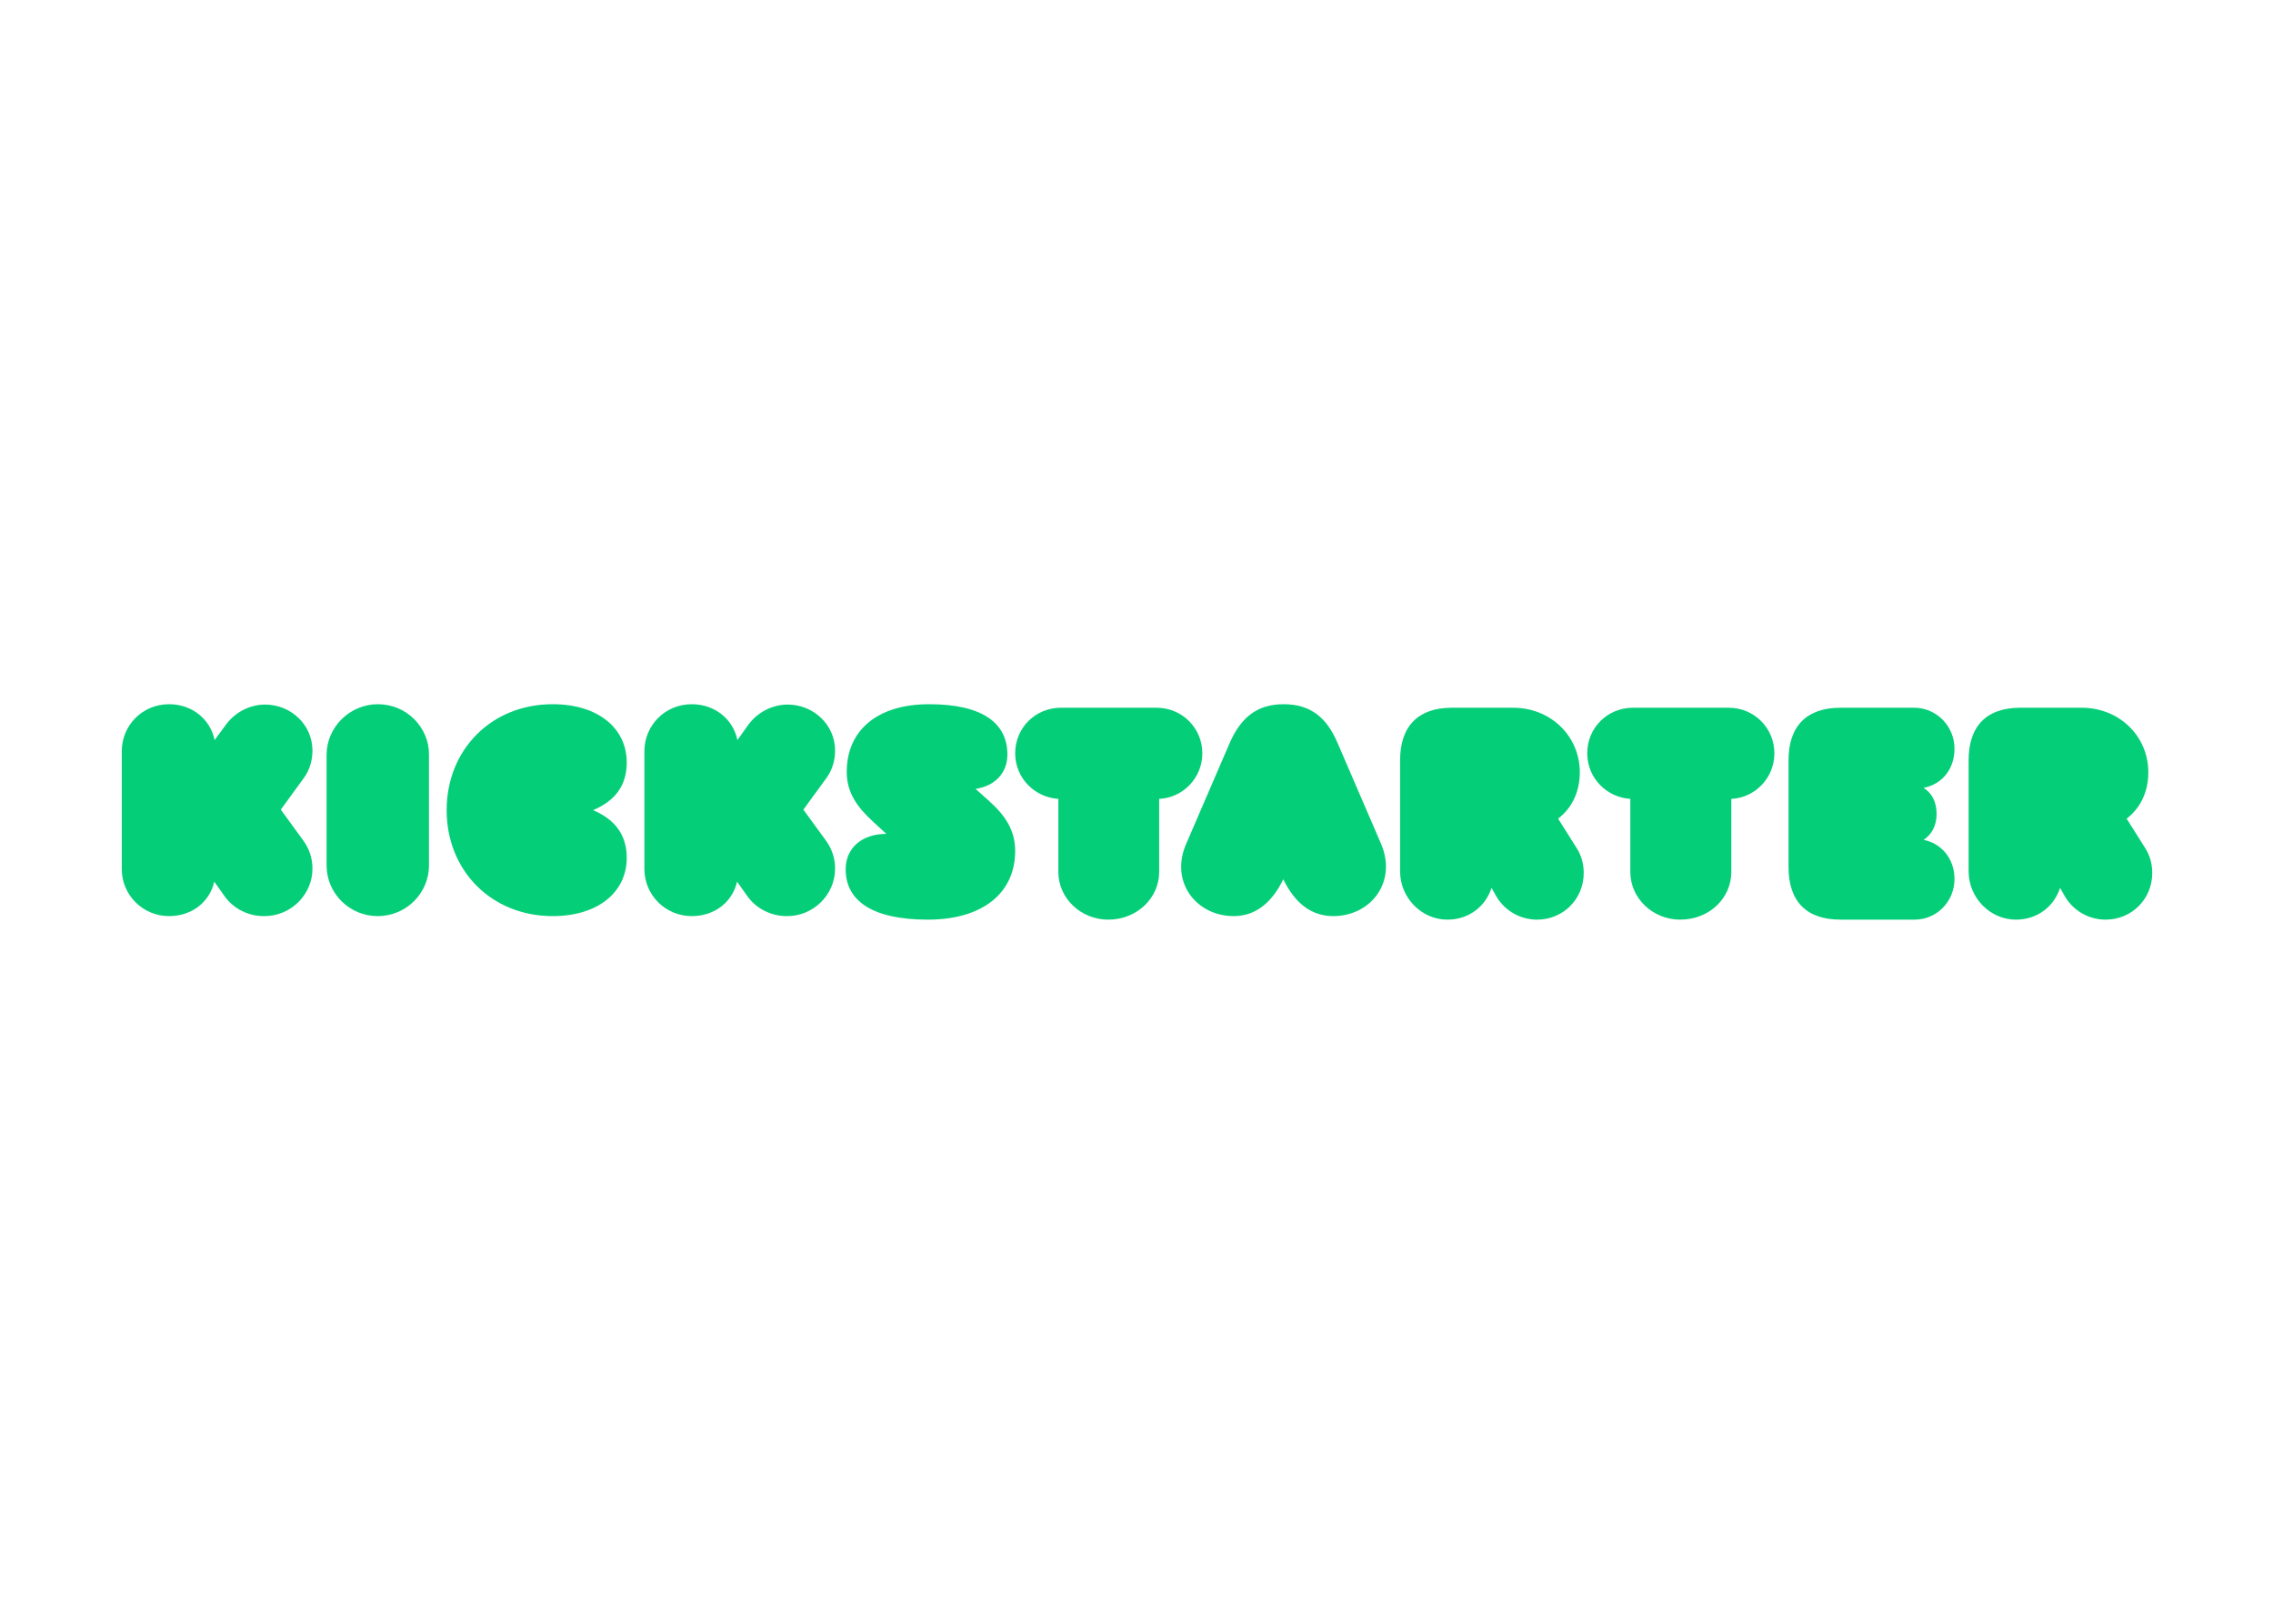<svg clip-rule="evenodd" fill-rule="evenodd" stroke-linejoin="round" stroke-miterlimit="2" viewBox="0 0 560 400" xmlns="http://www.w3.org/2000/svg"><g fill="#05ce78" fill-rule="nonzero" transform="matrix(.87 0 0 .87 30 173.478)"><path d="m523 15.9v31.4c0 7.5 6.047 13.7 13.403 13.7 6.047 0 10.783-3.7 12.496-9l1.411 2.5c2.519 4.2 6.954 6.5 11.488 6.5 7.357 0 13.202-5.8 13.202-13.2 0-2.5-.605-4.9-2.016-7.1l-5.24-8.3c3.83-2.9 6.147-7.5 6.147-13.1 0-10.3-8.263-18.3-18.844-18.3h-17.435c-9.472 0-14.612 5.1-14.612 14.9"/><path d="m519 49.503c0-5.748-3.677-10.084-8.744-11.092 2.285-1.513 3.676-4.034 3.676-7.361 0-3.328-1.291-5.849-3.676-7.361 5.167-1.009 8.744-5.244 8.744-11.093 0-6.453-5.167-11.596-11.427-11.596h-20.867c-9.539 0-14.706 5.143-14.706 14.924v30.151c0 9.882 5.167 14.924 14.706 14.924h20.867c6.26.1 11.427-5.042 11.427-11.496"/><path d="m455.8 47.5v-20.7c6.7-.3 12.2-5.9 12.2-12.9 0-7.2-5.8-12.9-12.9-12.9h-27.2c-7.1 0-12.9 5.6-12.9 12.9 0 7 5.5 12.5 12.2 12.9v20.7c0 7.4 6.3 13.5 14.1 13.5 8.3 0 14.5-6.1 14.5-13.5"/><path d="m362 15.9v31.4c0 7.5 6.047 13.7 13.403 13.7 6.047 0 10.783-3.7 12.496-9l1.411 2.5c2.519 4.2 6.954 6.5 11.488 6.5 7.357 0 13.202-5.8 13.202-13.2 0-2.5-.605-4.9-2.016-7.1l-5.24-8.3c3.83-2.9 6.147-7.5 6.147-13.1 0-10.3-8.263-18.3-18.844-18.3h-17.435c-9.372 0-14.612 5.1-14.612 14.9"/><path d="m328.92 49.57c3.411 7.053 8.228 10.43 14.148 10.43 10.636 0 18.162-9.636 13.546-20.464l-12.342-28.609c-3.01-7.053-7.526-10.927-15.252-10.927-7.626 0-12.141 3.874-15.252 10.927l-12.342 28.609c-4.716 10.828 2.91 20.464 13.446 20.464 5.82 0 10.636-3.377 14.048-10.43"/><path d="m293.777 47.5v-20.7c6.713-.3 12.223-5.9 12.223-12.9 0-7.2-5.811-12.9-12.924-12.9h-27.152c-7.113 0-12.924 5.6-12.924 12.9 0 7 5.51 12.5 12.223 12.9v20.7c0 7.4 6.312 13.5 14.127 13.5 8.115 0 14.427-6.1 14.427-13.5"/><path d="m253 41.536c0-6.02-3.006-10.233-7.516-14.247l-3.707-3.31c5.411-.803 9.018-4.415 9.018-9.732 0-8.93-7.114-14.247-22.146-14.247-14.73 0-23.348 7.424-23.348 19.163 0 6.02 3.106 10.133 7.615 14.247l3.608 3.31h-.1c-6.714 0-11.424 3.913-11.424 10.033 0 8.829 7.415 14.247 23.248 14.247 15.533 0 24.752-7.525 24.752-19.464"/><path d="m202 46.566c0-2.786-.807-5.472-2.523-7.86l-6.46-8.856 6.46-8.855c1.716-2.289 2.523-5.075 2.523-7.861 0-7.363-6.157-13.034-13.424-13.034-4.24 0-8.479 2.089-11.103 5.671l-3.129 4.378c-1.211-5.87-6.359-10.149-12.92-10.149-7.57 0-13.424 5.97-13.424 13.333v33.333c0 7.363 5.955 13.333 13.424 13.333 6.46 0 11.507-3.98 12.819-9.751l2.826 3.98c2.624 3.781 6.965 5.771 11.204 5.771 7.57.099 13.727-6.07 13.727-13.433"/><path d="m143 43.51c0-6.358-3.181-10.828-9.544-13.51 6.363-2.682 9.544-7.053 9.544-13.51 0-9.636-8.053-16.49-20.977-16.49-17.298 0-30.023 12.815-30.023 30s12.725 30 30.023 30c12.924 0 20.977-6.854 20.977-16.49"/><path d="m72.55 0c-8.083 0-14.55 6.578-14.55 14.352v31.296c0 7.874 6.467 14.352 14.449 14.352 8.184 0 14.55-6.578 14.55-14.352v-31.296c.101-7.774-6.366-14.352-14.449-14.352"/><path d="m54 46.566c0-2.786-.806-5.472-2.519-7.86l-6.447-8.856 6.447-8.855c1.713-2.289 2.519-5.075 2.519-7.861 0-7.363-6.146-13.034-13.399-13.034-4.232 0-8.463 2.089-11.082 5.671l-3.224 4.378c-1.209-5.87-6.347-10.149-12.896-10.149-7.556 0-13.399 5.97-13.399 13.333v33.333c0 7.363 5.944 13.333 13.399 13.333 6.448 0 11.485-3.98 12.795-9.751l2.821 3.98c2.619 3.781 6.951 5.771 11.183 5.771 7.656.099 13.802-6.07 13.802-13.433"/></g></svg>